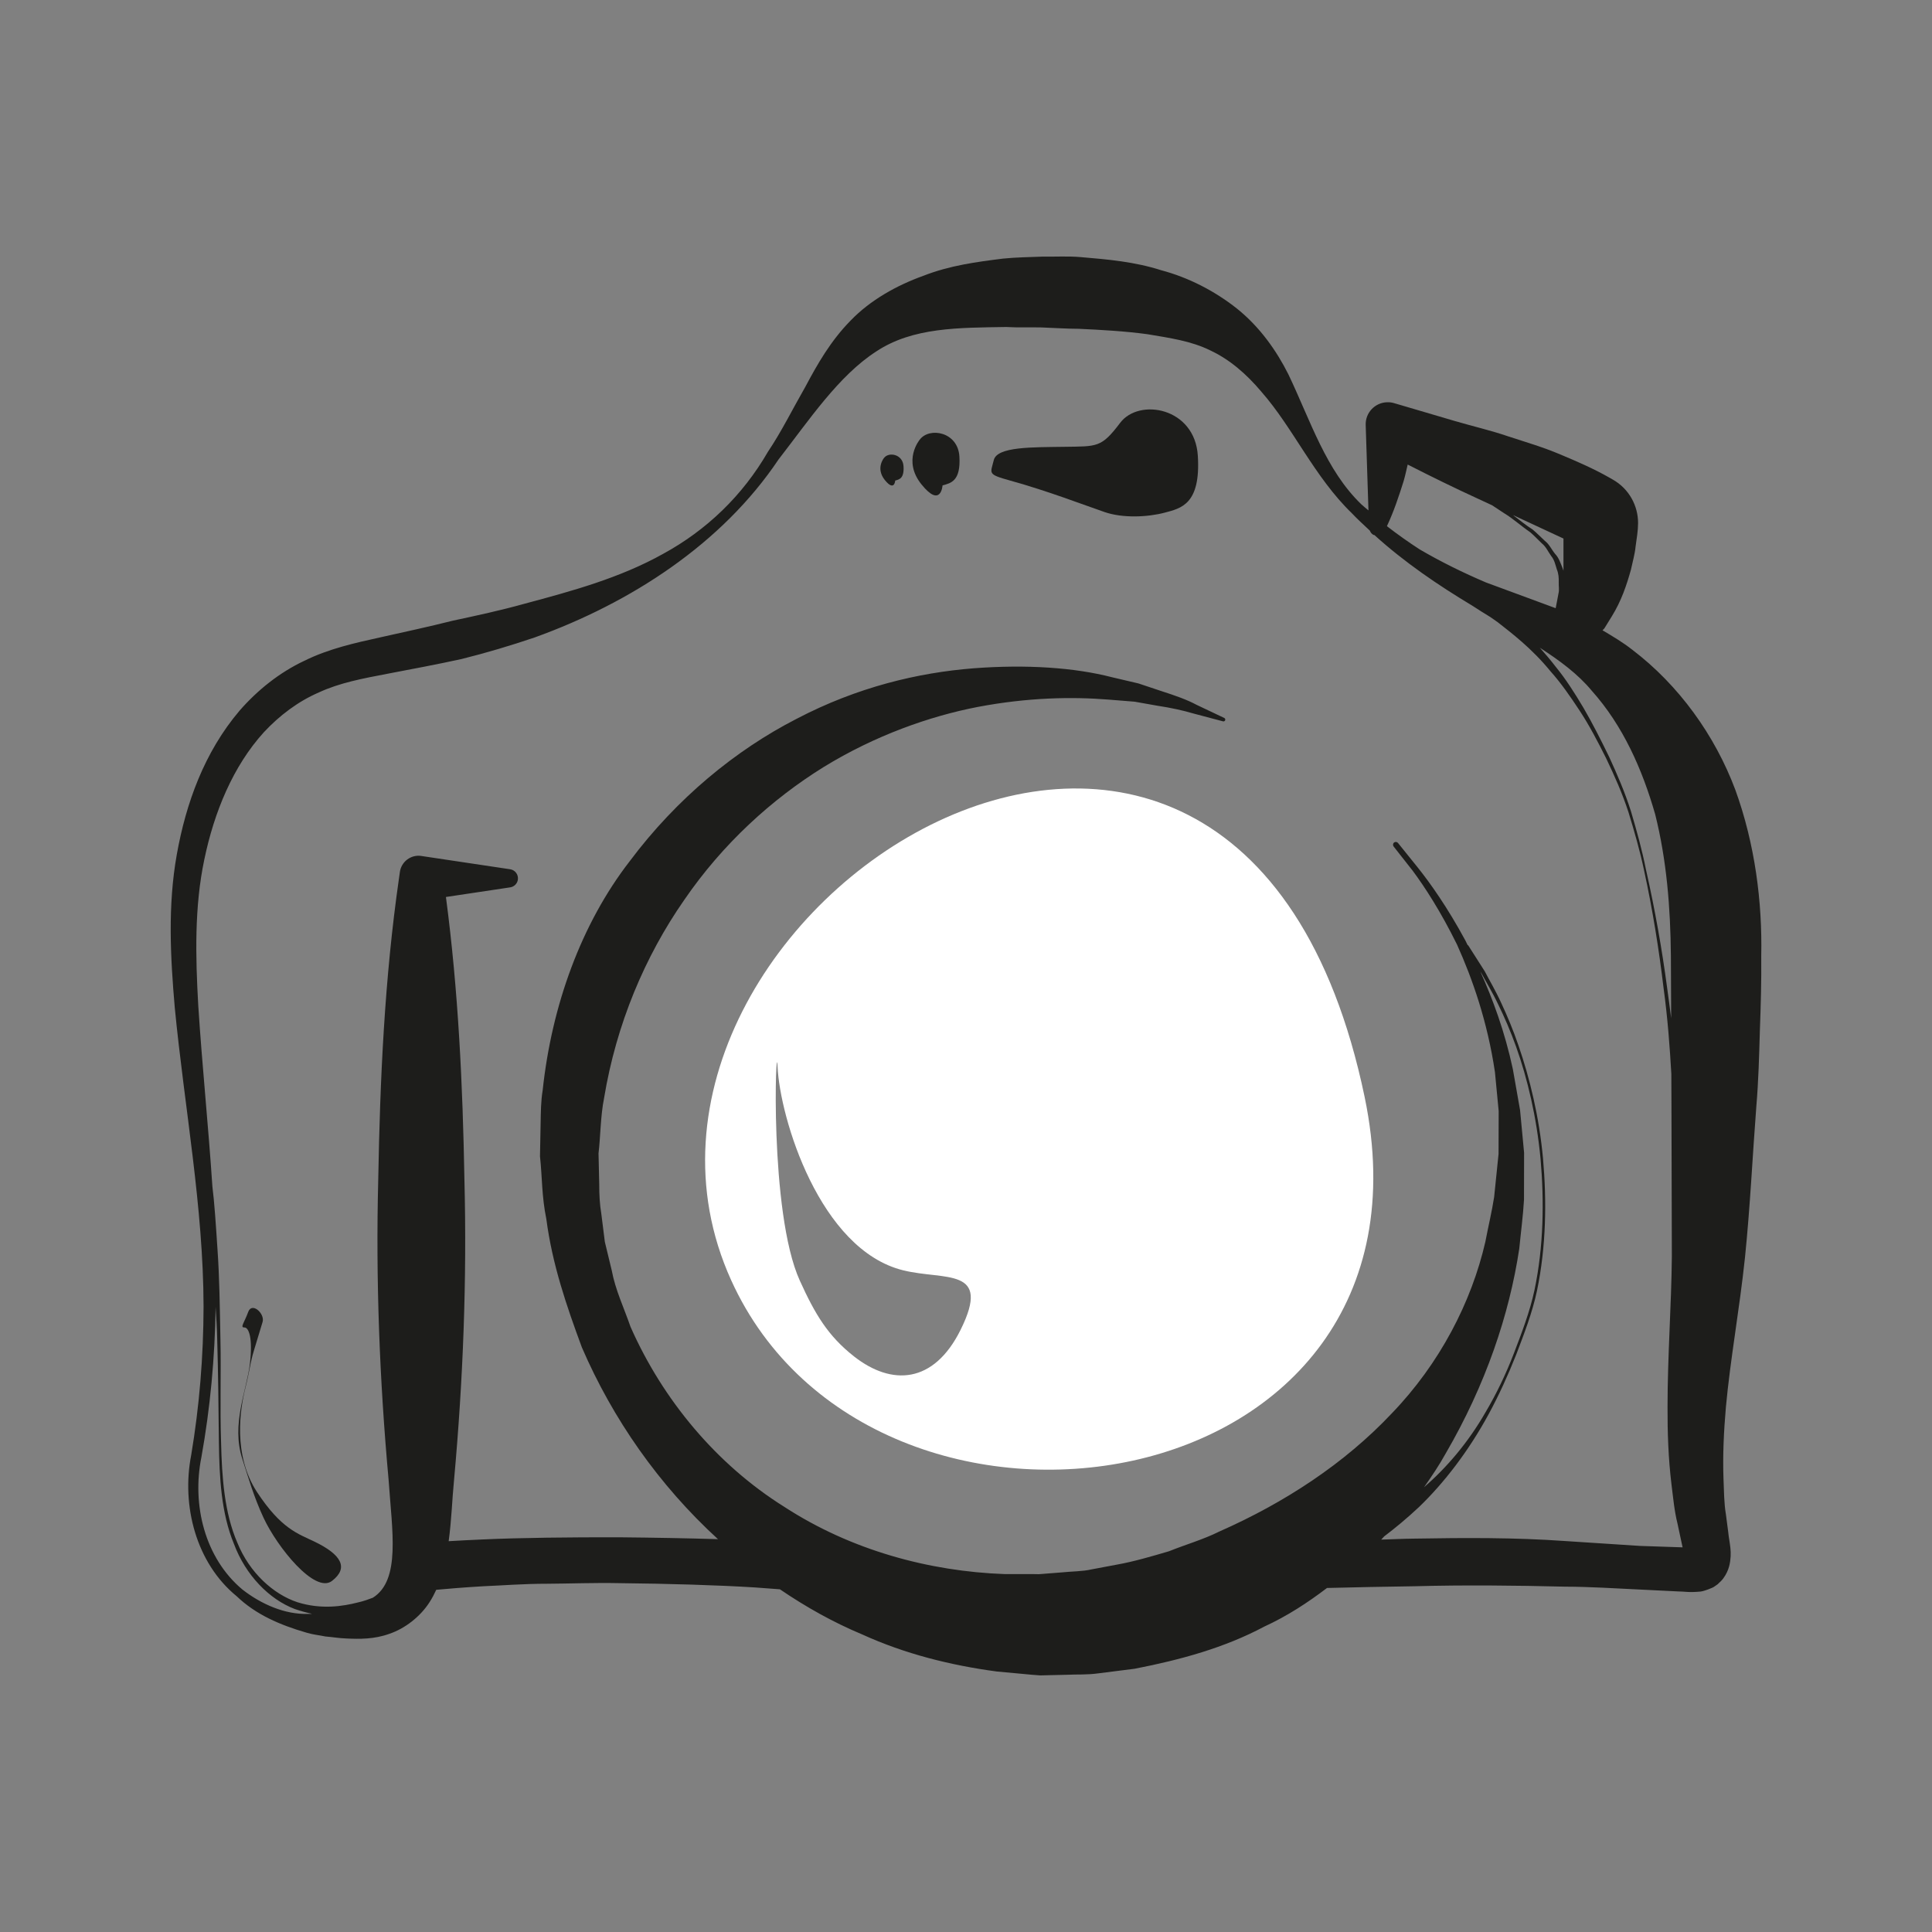 <?xml version="1.0" encoding="utf-8"?>
<!-- Generator: Adobe Illustrator 16.0.0, SVG Export Plug-In . SVG Version: 6.00 Build 0)  -->
<!DOCTYPE svg PUBLIC "-//W3C//DTD SVG 1.1//EN" "http://www.w3.org/Graphics/SVG/1.1/DTD/svg11.dtd">
<svg version="1.1" id="Calque_1" xmlns="http://www.w3.org/2000/svg" xmlns:xlink="http://www.w3.org/1999/xlink" x="0px" y="0px"
	 width="60px" height="60px" viewBox="0 0 60 60" enable-background="new 0 0 60 60" xml:space="preserve">
<rect x="0" y="0" width="60" height="60" fill="#808080" stroke="none"/>
<g>
	<g>
		<path fill="#1D1D1B" d="M53.893,24.531c-0.633-1.691-1.752-3.253-3.208-4.358c-0.28-0.22-0.597-0.409-0.918-0.599
			c0.021-0.025,0.048-0.041,0.064-0.069l0.224-0.362c0.298-0.482,0.459-0.965,0.594-1.447c0.051-0.242,0.123-0.482,0.146-0.725
			c0.032-0.241,0.076-0.482,0.077-0.724c0.002-0.539-0.279-1.065-0.781-1.351l-0.106-0.061c-0.492-0.28-1.011-0.505-1.533-0.723
			c-0.521-0.223-1.07-0.382-1.612-0.56c-0.538-0.185-1.103-0.314-1.652-0.475l-1.647-0.485l-0.253-0.074
			c-0.067-0.02-0.139-0.029-0.213-0.026c-0.378,0.013-0.675,0.329-0.662,0.707l0.086,2.652c-0.071-0.063-0.15-0.12-0.22-0.187
			c-1.104-1.066-1.57-2.577-2.268-4.041c-0.366-0.729-0.883-1.467-1.592-2.036c-0.708-0.562-1.527-0.974-2.355-1.194
			c-0.827-0.265-1.651-0.336-2.496-0.408c-0.403-0.035-0.783-0.009-1.175-0.016c-0.45,0.017-0.828,0.021-1.243,0.062
			c-0.824,0.104-1.653,0.212-2.479,0.536c-0.817,0.294-1.639,0.749-2.254,1.388c-0.622,0.633-1.032,1.355-1.403,2.052
			c-0.394,0.686-0.737,1.386-1.166,2.025c-0.785,1.359-1.905,2.434-3.257,3.17c-1.339,0.748-2.829,1.154-4.299,1.547
			c-0.734,0.206-1.483,0.367-2.234,0.528c-0.745,0.188-1.498,0.349-2.266,0.521c-0.744,0.165-1.579,0.345-2.347,0.727
			c-0.769,0.362-1.449,0.909-2.003,1.543c-1.1,1.294-1.667,2.883-1.95,4.462c-0.287,1.602-0.199,3.203-0.064,4.765
			c0.304,3.123,0.887,6.176,0.894,9.28c-0.004,1.55-0.128,3.085-0.385,4.619c-0.303,1.558,0.146,3.343,1.415,4.38
			c0.593,0.568,1.34,0.89,2.16,1.128c0.22,0.067,0.395,0.078,0.593,0.12c0.24,0.021,0.417,0.053,0.638,0.062
			c0.42,0.02,0.879,0.027,1.354-0.146c0.474-0.161,0.948-0.524,1.237-0.971c0.085-0.13,0.153-0.262,0.214-0.394
			c0.336-0.032,0.842-0.074,1.468-0.111c0.574-0.023,1.244-0.078,1.962-0.077c0.719-0.004,1.484-0.035,2.25-0.019
			c1.531,0.016,3.063,0.061,4.212,0.133c0.286,0.02,0.548,0.039,0.781,0.058c0.803,0.547,1.655,1.026,2.558,1.403
			c1.32,0.602,2.744,0.958,4.177,1.15l1.08,0.1l0.27,0.021l0.324-0.008l0.488-0.011c0.339-0.018,0.617,0.007,1.003-0.046l1.12-0.142
			c1.431-0.279,2.79-0.652,4.025-1.31c0.704-0.323,1.345-0.741,1.945-1.198c0.907-0.025,1.815-0.039,2.723-0.054
			c1.557-0.042,3.114-0.025,4.671,0.013c0.778,0.002,1.557,0.054,2.336,0.09l1.167,0.058c0.224,0,0.311,0.04,0.708,0.004
			c0.156-0.025,0.352-0.116,0.353-0.116l0.033-0.015c-0.016,0.015,0.2-0.133,0.153-0.108c0.057-0.051,0.115-0.105,0.16-0.165
			c0.193-0.261,0.22-0.509,0.232-0.692c0.01-0.182-0.018-0.343-0.036-0.464c-0.024-0.127-0.026-0.192-0.04-0.292L53.6,47.031
			c-0.061-0.358-0.059-0.732-0.075-1.098c-0.027-0.734,0.009-1.477,0.074-2.229c0.136-1.486,0.425-3.054,0.593-4.651
			c0.164-1.608,0.232-3.129,0.353-4.697c0.066-0.778,0.087-1.558,0.109-2.336c0.029-0.778,0.051-1.557,0.043-2.335
			C54.732,28.019,54.505,26.219,53.893,24.531z M51.403,25.289c0.356,1.422,0.474,2.888,0.488,4.396l0.009,1.938
			c-0.042-0.316-0.08-0.624-0.127-0.955c-0.156-1.171-0.374-2.414-0.652-3.644c-0.122-0.618-0.292-1.228-0.468-1.822
			c-0.188-0.596-0.432-1.158-0.678-1.693c-0.259-0.532-0.518-1.045-0.792-1.515c-0.277-0.467-0.556-0.905-0.858-1.273
			c-0.17-0.221-0.338-0.419-0.504-0.605c0.61,0.395,1.179,0.812,1.608,1.33C50.406,22.536,51.003,23.895,51.403,25.289z
			 M48.555,16.725v1.001c-0.012-0.03-0.016-0.06-0.031-0.09c-0.062-0.15-0.11-0.312-0.231-0.437
			c-0.107-0.131-0.177-0.297-0.316-0.402c-0.127-0.117-0.249-0.244-0.382-0.354c-0.217-0.137-0.411-0.299-0.607-0.447L48.555,16.725
			z M43.589,14.948c0.05-0.172,0.088-0.347,0.128-0.521c0.723,0.369,1.451,0.726,2.188,1.064l0.434,0.201
			c0.12,0.08,0.246,0.164,0.377,0.249c0.274,0.165,0.524,0.395,0.805,0.587c0.128,0.109,0.242,0.233,0.363,0.348
			c0.132,0.106,0.195,0.261,0.288,0.389c0.104,0.125,0.132,0.277,0.176,0.415c0.057,0.136,0.063,0.272,0.06,0.4
			c-0.004,0.127,0.02,0.245-0.007,0.347c-0.02,0.102-0.036,0.19-0.05,0.264c-0.021,0.106-0.032,0.166-0.038,0.197l-2.165-0.799
			c-0.709-0.302-1.397-0.64-2.059-1.027c-0.349-0.226-0.688-0.467-1.017-0.721C43.287,15.883,43.441,15.416,43.589,14.948z
			 M7.529,49.365c-1.172-0.981-1.574-2.637-1.274-4.113c0.275-1.531,0.42-3.105,0.441-4.666c0.021,0.336,0.043,0.67,0.05,1.025
			c0.03,1.017,0.04,2.102,0.052,3.188c0.015,1.082,0.07,2.191,0.468,3.15c0.36,0.967,1.095,1.722,1.893,2.022
			c0.182,0.062,0.359,0.11,0.532,0.148c-0.04,0.001-0.084,0.005-0.119,0.002C8.85,50.146,8.114,49.82,7.529,49.365z M47.207,34.475
			c-0.076-0.438-0.151-0.864-0.225-1.277c-0.25-1.162-0.62-2.164-1.008-3.025c0.012,0.02,0.021,0.033,0.035,0.054
			c0.142,0.27,0.339,0.584,0.52,0.968c0.187,0.381,0.379,0.82,0.555,1.312c0.351,0.984,0.637,2.18,0.759,3.482
			c0.115,1.301,0.098,2.712-0.188,4.075c-0.145,0.681-0.4,1.335-0.644,1.976c-0.247,0.641-0.541,1.252-0.873,1.813
			c-0.545,0.952-1.222,1.738-1.913,2.333c0.243-0.343,0.475-0.691,0.675-1.052c1.24-2.131,1.975-4.312,2.283-6.362
			c0.05-0.518,0.118-1.02,0.146-1.511c0.001-0.499,0.002-0.985,0.003-1.46C47.29,35.347,47.248,34.904,47.207,34.475z M50.938,48.01
			l-2.335-0.152c-1.558-0.111-3.114-0.102-4.672-0.075c-0.346,0.003-0.691,0.021-1.036,0.031c0.03-0.032,0.062-0.065,0.091-0.099
			c0.342-0.259,0.709-0.562,1.088-0.918c0.771-0.743,1.535-1.731,2.163-2.889c0.313-0.579,0.596-1.198,0.85-1.839
			c0.244-0.644,0.501-1.3,0.646-1.987c0.287-1.378,0.303-2.793,0.187-4.102c-0.12-1.309-0.417-2.508-0.759-3.502
			c-0.17-0.498-0.357-0.942-0.539-1.33c-0.177-0.389-0.371-0.709-0.511-0.982c-0.33-0.52-0.52-0.815-0.52-0.815l-0.009,0.007
			c-0.024-0.048-0.049-0.104-0.073-0.149c-0.56-1.036-1.097-1.791-1.489-2.28c-0.394-0.488-0.604-0.75-0.604-0.75
			c-0.029-0.036-0.084-0.043-0.121-0.014c-0.038,0.03-0.044,0.085-0.015,0.123l0.005,0.006c0,0,0.204,0.26,0.588,0.748
			c0.369,0.496,0.869,1.261,1.378,2.297c0.473,1.05,0.943,2.381,1.176,3.957c0.037,0.391,0.076,0.795,0.116,1.211
			c-0.002,0.432-0.003,0.875-0.004,1.331c-0.045,0.435-0.09,0.88-0.137,1.337c-0.071,0.457-0.183,0.918-0.273,1.391
			c-0.431,1.874-1.417,3.783-2.906,5.328c-1.473,1.564-3.338,2.779-5.36,3.671c-0.497,0.248-1.036,0.4-1.557,0.61
			c-0.53,0.156-1.1,0.324-1.627,0.417l-0.792,0.149c-0.251,0.061-0.625,0.06-0.934,0.093l-0.486,0.038l-0.122,0.01l-0.061,0.004
			l-0.022,0.002l-0.178-0.003h-0.88c-2.34-0.084-4.772-0.738-6.849-2.09c-2.103-1.316-3.773-3.325-4.773-5.589
			c-0.201-0.583-0.471-1.145-0.583-1.75l-0.215-0.889l-0.11-0.876c-0.048-0.279-0.065-0.589-0.064-0.917l-0.022-0.954
			c0.061-0.505,0.06-1.161,0.172-1.716c0.38-2.303,1.272-4.407,2.486-6.15c1.203-1.758,2.735-3.141,4.332-4.132
			c1.597-0.981,3.292-1.578,4.78-1.866c1.562-0.297,2.934-0.321,4.071-0.229c0.285,0.023,0.555,0.045,0.809,0.065
			c0.249,0.044,0.482,0.085,0.7,0.124c0.438,0.066,0.812,0.15,1.115,0.24c0.605,0.16,0.929,0.246,0.929,0.246
			c0.026,0.007,0.054-0.006,0.065-0.03c0.014-0.028,0.001-0.062-0.026-0.075c0,0-0.303-0.144-0.869-0.412
			c-0.275-0.149-0.64-0.28-1.083-0.422c-0.222-0.074-0.459-0.153-0.713-0.238c-0.258-0.061-0.533-0.125-0.823-0.193
			c-1.157-0.299-2.647-0.403-4.301-0.277c-1.721,0.136-3.608,0.582-5.495,1.57c-1.881,0.965-3.713,2.459-5.182,4.423
			c-1.505,1.944-2.421,4.477-2.702,7.116c-0.055,0.329-0.056,0.663-0.063,0.998l-0.02,1.05c0.071,0.648,0.051,1.234,0.197,1.945
			c0.185,1.409,0.621,2.681,1.104,3.988c0.957,2.218,2.389,4.274,4.226,5.955c-0.938-0.028-2-0.048-3.068-0.058
			c-1.531-0.003-3.063,0.014-4.212,0.066c-0.418,0.018-0.784,0.037-1.083,0.055c0.093-0.689,0.104-1.264,0.167-1.9
			c0.283-3.114,0.402-6.229,0.322-9.343c-0.052-2.921-0.188-5.842-0.574-8.763l1.995-0.299c0.12-0.018,0.221-0.112,0.239-0.239
			c0.023-0.155-0.084-0.3-0.239-0.323l-2.759-0.413l-0.003-0.001c-0.32-0.046-0.616,0.176-0.663,0.496l-0.028,0.199
			c-0.448,3.114-0.588,6.229-0.644,9.343c-0.08,3.114,0.039,6.229,0.322,9.343c0.108,1.588,0.38,3.11-0.49,3.656
			c0,0-0.001,0-0.002,0.001c-0.114,0.041-0.271,0.105-0.481,0.15c-0.435,0.11-1.107,0.225-1.861-0.012
			c-0.741-0.246-1.487-0.912-1.866-1.853c-0.402-0.929-0.477-2.031-0.503-3.109c-0.037-1.083,0.003-2.169-0.02-3.188
			c-0.019-1.018-0.032-1.969-0.09-2.785c-0.053-0.817-0.099-1.498-0.159-1.969c-0.001-0.009-0.001-0.015-0.002-0.022
			c-0.124-1.876-0.318-3.743-0.437-5.595c-0.088-1.536-0.122-3.082,0.188-4.547c0.304-1.462,0.887-2.891,1.85-3.951
			c0.487-0.521,1.058-0.954,1.709-1.236c0.642-0.297,1.348-0.43,2.124-0.578c0.757-0.146,1.532-0.288,2.303-0.458
			c0.766-0.19,1.525-0.417,2.278-0.672c2.978-1.075,5.806-2.899,7.567-5.524c0.951-1.226,1.87-2.606,3.035-3.356
			c1.14-0.757,2.574-0.735,4.037-0.76c0.363,0.023,0.764,0.005,1.092,0.014c0.387,0.013,0.786,0.042,1.16,0.042
			c0.706,0.033,1.443,0.074,2.132,0.168c0.686,0.115,1.362,0.21,1.951,0.502c0.593,0.276,1.118,0.723,1.595,1.291
			c0.987,1.125,1.637,2.637,2.806,3.769c0.177,0.188,0.368,0.36,0.556,0.537c0.023,0.056,0.059,0.106,0.116,0.135
			c0.009,0.004,0.017-0.001,0.025,0.002c0.934,0.847,1.98,1.558,3.05,2.2c0.178,0.12,0.365,0.231,0.549,0.346
			c0.072,0.05,0.146,0.102,0.232,0.162c0.425,0.335,1.054,0.806,1.646,1.532c0.313,0.349,0.604,0.767,0.899,1.216
			c0.297,0.45,0.56,0.954,0.823,1.48c0.255,0.534,0.504,1.089,0.694,1.676c0.181,0.59,0.356,1.195,0.485,1.811
			c0.268,1.229,0.464,2.475,0.604,3.646c0.13,0.952,0.194,1.854,0.241,2.665l0.004,1.009l0.012,4.657
			c-0.014,1.535-0.133,3.07-0.134,4.675c-0.003,0.796,0.024,1.604,0.123,2.413c0.052,0.404,0.086,0.811,0.186,1.211l0.129,0.603
			c0.011,0.054,0.02,0.091,0.03,0.137l-0.151-0.005L50.938,48.01z"/>
		<path fill="#1D1D1B" d="M34.788,13.131c-0.586,0.778-0.718,0.729-1.723,0.745c-1.004,0.015-2.1-0.009-2.202,0.413
			c-0.104,0.423-0.208,0.437,0.507,0.635c1.171,0.324,2.29,0.758,2.936,0.979c0.558,0.192,1.325,0.161,1.869,0.017
			c0.5-0.133,1.118-0.256,1.025-1.763C37.108,12.65,35.374,12.354,34.788,13.131z"/>
		<path fill="#1D1D1B" d="M28.565,13.652c0,0-0.549,0.649,0.056,1.396c0.604,0.746,0.651,0.025,0.651,0.025
			c0.255-0.067,0.57-0.131,0.523-0.898S28.864,13.256,28.565,13.652z"/>
		<path fill="#1D1D1B" d="M27.454,14.222c0,0-0.271,0.32,0.027,0.688c0.298,0.369,0.321,0.014,0.321,0.014
			c0.126-0.034,0.281-0.064,0.258-0.443C28.038,14.102,27.602,14.026,27.454,14.222z"/>
		<path fill="#1D1D1B" d="M9.763,47.875c-0.501-0.242-1.029-0.39-1.784-1.542c-0.754-1.152-0.517-2.596-0.364-3.208
			c0.152-0.613,0.152-0.794,0.269-1.177c0.111-0.365,0.232-0.767,0.271-0.894c0.077-0.255-0.33-0.631-0.446-0.312
			c-0.115,0.319-0.262,0.488-0.123,0.483c0.139-0.006,0.271,0.32,0.174,1.135s-0.583,1.873-0.236,2.943
			c0.181,0.559,0.351,1.168,0.66,1.832c0.427,0.917,1.597,2.37,2.126,1.962C10.839,48.69,10.601,48.278,9.763,47.875z"/>
	</g>
	<path fill-rule="evenodd" clip-rule="evenodd" fill="#FFFFFF" d="M42.38,34.068c-3.978-19.086-24.806-5.638-19.674,5.688
		C27.104,49.466,45.049,46.885,42.38,34.068z M29.833,41.297c-0.837,1.687-2.144,1.74-3.304,0.833
		c-0.815-0.639-1.215-1.313-1.69-2.359c-0.965-2.122-0.738-7.709-0.691-6.648c0.069,1.583,1.302,5.69,3.905,6.329
		C29.349,39.77,30.803,39.339,29.833,41.297z"/>
</g>
</svg>

